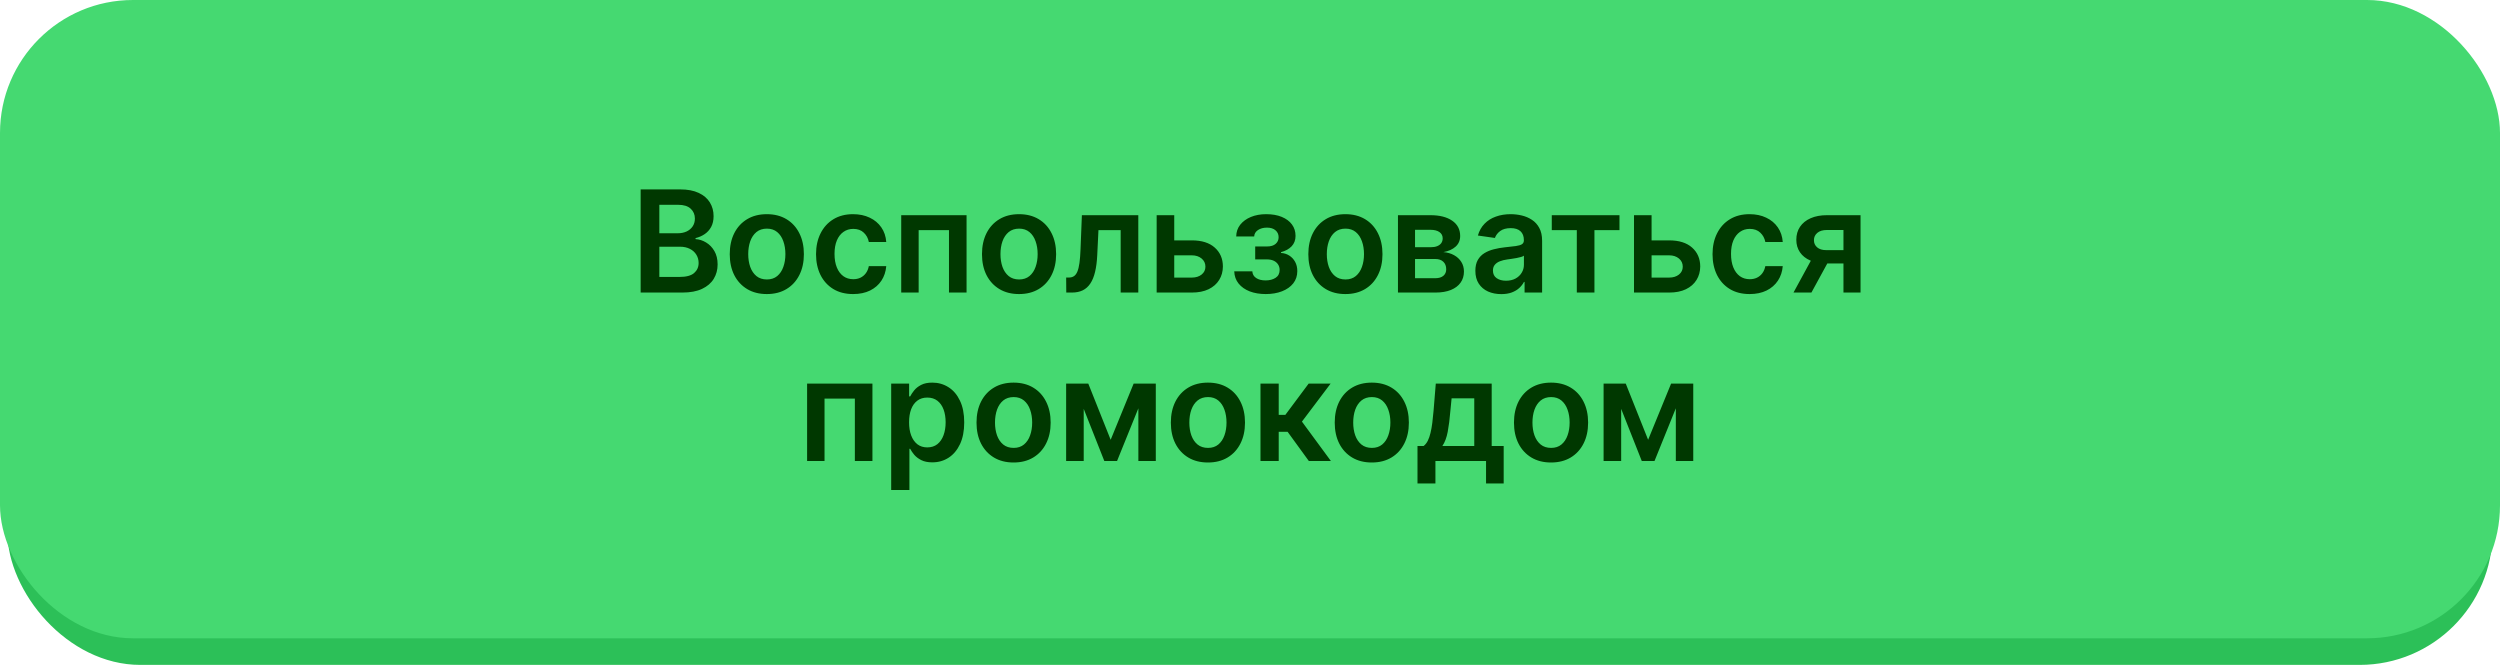 <?xml version="1.0" encoding="UTF-8"?> <svg xmlns="http://www.w3.org/2000/svg" width="282" height="75" viewBox="0 0 282 75" fill="none"> <rect x="0.834" y="8" width="280.331" height="67" rx="15" fill="#2CC058"></rect> <rect width="282" height="72" rx="15" fill="#45D971"></rect> <path d="M72.265 33V21.364H76.719C77.56 21.364 78.259 21.496 78.816 21.761C79.377 22.023 79.795 22.381 80.072 22.835C80.352 23.29 80.492 23.805 80.492 24.381C80.492 24.854 80.401 25.259 80.219 25.597C80.038 25.93 79.793 26.201 79.487 26.409C79.18 26.617 78.837 26.767 78.458 26.858V26.972C78.871 26.994 79.267 27.121 79.646 27.352C80.028 27.579 80.341 27.901 80.583 28.318C80.826 28.735 80.947 29.239 80.947 29.829C80.947 30.432 80.801 30.974 80.509 31.454C80.218 31.932 79.778 32.309 79.191 32.585C78.604 32.862 77.865 33 76.975 33H72.265ZM74.373 31.239H76.64C77.405 31.239 77.956 31.093 78.293 30.801C78.634 30.506 78.805 30.127 78.805 29.665C78.805 29.32 78.719 29.009 78.549 28.733C78.379 28.453 78.136 28.233 77.822 28.074C77.507 27.911 77.132 27.829 76.697 27.829H74.373V31.239ZM74.373 26.312H76.458C76.822 26.312 77.149 26.246 77.441 26.114C77.733 25.977 77.962 25.786 78.129 25.54C78.299 25.29 78.384 24.994 78.384 24.653C78.384 24.203 78.225 23.831 77.907 23.54C77.593 23.248 77.125 23.102 76.504 23.102H74.373V26.312ZM86.496 33.17C85.644 33.17 84.906 32.983 84.281 32.608C83.656 32.233 83.171 31.708 82.826 31.034C82.485 30.36 82.315 29.572 82.315 28.671C82.315 27.769 82.485 26.979 82.826 26.301C83.171 25.623 83.656 25.097 84.281 24.722C84.906 24.347 85.644 24.159 86.496 24.159C87.349 24.159 88.087 24.347 88.712 24.722C89.337 25.097 89.82 25.623 90.161 26.301C90.506 26.979 90.678 27.769 90.678 28.671C90.678 29.572 90.506 30.36 90.161 31.034C89.82 31.708 89.337 32.233 88.712 32.608C88.087 32.983 87.349 33.17 86.496 33.17ZM86.508 31.523C86.97 31.523 87.356 31.396 87.667 31.142C87.978 30.884 88.209 30.54 88.36 30.108C88.515 29.676 88.593 29.195 88.593 28.665C88.593 28.131 88.515 27.648 88.36 27.216C88.209 26.78 87.978 26.434 87.667 26.176C87.356 25.919 86.97 25.79 86.508 25.79C86.034 25.79 85.64 25.919 85.326 26.176C85.015 26.434 84.782 26.78 84.627 27.216C84.476 27.648 84.4 28.131 84.4 28.665C84.4 29.195 84.476 29.676 84.627 30.108C84.782 30.54 85.015 30.884 85.326 31.142C85.64 31.396 86.034 31.523 86.508 31.523ZM96.231 33.17C95.36 33.17 94.612 32.979 93.987 32.597C93.365 32.214 92.886 31.686 92.549 31.011C92.216 30.333 92.049 29.553 92.049 28.671C92.049 27.784 92.219 27.002 92.56 26.324C92.901 25.642 93.382 25.112 94.004 24.733C94.629 24.35 95.367 24.159 96.219 24.159C96.928 24.159 97.555 24.29 98.1 24.551C98.649 24.809 99.087 25.174 99.413 25.648C99.738 26.117 99.924 26.667 99.969 27.296H98.004C97.924 26.875 97.735 26.525 97.435 26.244C97.14 25.96 96.744 25.818 96.248 25.818C95.827 25.818 95.458 25.932 95.14 26.159C94.822 26.383 94.574 26.704 94.396 27.125C94.221 27.546 94.134 28.049 94.134 28.636C94.134 29.231 94.221 29.742 94.396 30.171C94.57 30.595 94.814 30.922 95.129 31.153C95.447 31.381 95.82 31.494 96.248 31.494C96.551 31.494 96.822 31.438 97.06 31.324C97.303 31.206 97.505 31.038 97.668 30.818C97.831 30.599 97.943 30.331 98.004 30.017H99.969C99.92 30.634 99.738 31.182 99.424 31.659C99.11 32.133 98.682 32.504 98.14 32.773C97.598 33.038 96.962 33.17 96.231 33.17ZM101.658 33V24.273H109.028V33H107.045V25.96H103.624V33H101.658ZM114.95 33.17C114.097 33.17 113.359 32.983 112.734 32.608C112.109 32.233 111.624 31.708 111.279 31.034C110.938 30.36 110.768 29.572 110.768 28.671C110.768 27.769 110.938 26.979 111.279 26.301C111.624 25.623 112.109 25.097 112.734 24.722C113.359 24.347 114.097 24.159 114.95 24.159C115.802 24.159 116.54 24.347 117.165 24.722C117.79 25.097 118.273 25.623 118.614 26.301C118.959 26.979 119.131 27.769 119.131 28.671C119.131 29.572 118.959 30.36 118.614 31.034C118.273 31.708 117.79 32.233 117.165 32.608C116.54 32.983 115.802 33.17 114.95 33.17ZM114.961 31.523C115.423 31.523 115.809 31.396 116.12 31.142C116.431 30.884 116.662 30.54 116.813 30.108C116.969 29.676 117.046 29.195 117.046 28.665C117.046 28.131 116.969 27.648 116.813 27.216C116.662 26.78 116.431 26.434 116.12 26.176C115.809 25.919 115.423 25.79 114.961 25.79C114.487 25.79 114.094 25.919 113.779 26.176C113.469 26.434 113.236 26.78 113.08 27.216C112.929 27.648 112.853 28.131 112.853 28.665C112.853 29.195 112.929 29.676 113.08 30.108C113.236 30.54 113.469 30.884 113.779 31.142C114.094 31.396 114.487 31.523 114.961 31.523ZM120.275 33L120.263 31.307H120.565C120.792 31.307 120.983 31.256 121.138 31.153C121.294 31.051 121.423 30.881 121.525 30.642C121.627 30.4 121.707 30.074 121.763 29.665C121.82 29.256 121.86 28.746 121.883 28.136L122.036 24.273H128.4V33H126.411V25.96H123.906L123.769 28.773C123.735 29.5 123.654 30.131 123.525 30.665C123.4 31.195 123.222 31.633 122.991 31.977C122.763 32.322 122.478 32.58 122.133 32.75C121.788 32.917 121.381 33 120.911 33H120.275ZM131.863 27.114H134.437C135.55 27.114 136.412 27.384 137.022 27.926C137.632 28.468 137.939 29.178 137.942 30.057C137.939 30.629 137.799 31.136 137.522 31.579C137.249 32.023 136.852 32.371 136.329 32.625C135.81 32.875 135.179 33 134.437 33H130.471V24.273H132.454V31.312H134.437C134.884 31.312 135.251 31.199 135.539 30.972C135.827 30.741 135.971 30.445 135.971 30.085C135.971 29.706 135.827 29.398 135.539 29.159C135.251 28.921 134.884 28.801 134.437 28.801H131.863V27.114ZM139.222 30.608H141.262C141.281 30.934 141.427 31.186 141.7 31.364C141.972 31.542 142.326 31.631 142.762 31.631C143.205 31.631 143.578 31.534 143.881 31.341C144.188 31.144 144.342 30.847 144.342 30.449C144.342 30.214 144.283 30.008 144.165 29.829C144.048 29.648 143.883 29.508 143.671 29.409C143.459 29.311 143.209 29.261 142.921 29.261H141.586V27.801H142.921C143.349 27.801 143.673 27.703 143.893 27.506C144.116 27.309 144.228 27.061 144.228 26.761C144.228 26.439 144.111 26.178 143.876 25.977C143.645 25.776 143.325 25.676 142.915 25.676C142.506 25.676 142.165 25.769 141.893 25.954C141.624 26.14 141.484 26.379 141.472 26.671H139.444C139.451 26.163 139.603 25.722 139.898 25.347C140.198 24.972 140.599 24.68 141.103 24.472C141.611 24.263 142.183 24.159 142.819 24.159C143.501 24.159 144.09 24.261 144.586 24.466C145.082 24.671 145.465 24.956 145.734 25.324C146.003 25.688 146.137 26.116 146.137 26.608C146.137 27.081 145.989 27.474 145.694 27.784C145.398 28.091 145.001 28.311 144.501 28.443V28.534C144.845 28.553 145.156 28.651 145.433 28.829C145.709 29.004 145.929 29.241 146.092 29.54C146.254 29.839 146.336 30.186 146.336 30.579C146.336 31.114 146.183 31.576 145.876 31.966C145.569 32.352 145.147 32.65 144.609 32.858C144.075 33.066 143.463 33.17 142.773 33.17C142.103 33.17 141.503 33.07 140.972 32.869C140.446 32.665 140.027 32.371 139.717 31.989C139.406 31.606 139.241 31.146 139.222 30.608ZM151.762 33.17C150.91 33.17 150.171 32.983 149.546 32.608C148.921 32.233 148.436 31.708 148.092 31.034C147.751 30.36 147.58 29.572 147.58 28.671C147.58 27.769 147.751 26.979 148.092 26.301C148.436 25.623 148.921 25.097 149.546 24.722C150.171 24.347 150.91 24.159 151.762 24.159C152.614 24.159 153.353 24.347 153.978 24.722C154.603 25.097 155.086 25.623 155.427 26.301C155.772 26.979 155.944 27.769 155.944 28.671C155.944 29.572 155.772 30.36 155.427 31.034C155.086 31.708 154.603 32.233 153.978 32.608C153.353 32.983 152.614 33.17 151.762 33.17ZM151.773 31.523C152.236 31.523 152.622 31.396 152.933 31.142C153.243 30.884 153.474 30.54 153.626 30.108C153.781 29.676 153.859 29.195 153.859 28.665C153.859 28.131 153.781 27.648 153.626 27.216C153.474 26.78 153.243 26.434 152.933 26.176C152.622 25.919 152.236 25.79 151.773 25.79C151.3 25.79 150.906 25.919 150.592 26.176C150.281 26.434 150.048 26.78 149.893 27.216C149.741 27.648 149.665 28.131 149.665 28.665C149.665 29.195 149.741 29.676 149.893 30.108C150.048 30.54 150.281 30.884 150.592 31.142C150.906 31.396 151.3 31.523 151.773 31.523ZM157.69 33V24.273H161.354C162.388 24.273 163.205 24.479 163.803 24.892C164.406 25.305 164.707 25.881 164.707 26.619C164.707 27.108 164.536 27.508 164.195 27.818C163.858 28.125 163.398 28.331 162.815 28.438C163.273 28.475 163.674 28.591 164.019 28.784C164.368 28.977 164.64 29.231 164.837 29.546C165.034 29.86 165.133 30.222 165.133 30.631C165.133 31.112 165.006 31.53 164.752 31.886C164.502 32.239 164.137 32.513 163.656 32.71C163.178 32.903 162.599 33 161.917 33H157.69ZM159.616 31.381H161.917C162.296 31.381 162.593 31.292 162.809 31.114C163.025 30.932 163.133 30.686 163.133 30.375C163.133 30.015 163.025 29.733 162.809 29.528C162.593 29.32 162.296 29.216 161.917 29.216H159.616V31.381ZM159.616 27.886H161.394C161.674 27.886 161.915 27.847 162.116 27.767C162.317 27.684 162.47 27.568 162.576 27.421C162.682 27.269 162.735 27.089 162.735 26.881C162.735 26.581 162.612 26.347 162.366 26.176C162.123 26.006 161.786 25.921 161.354 25.921H159.616V27.886ZM169.342 33.176C168.789 33.176 168.29 33.078 167.847 32.881C167.408 32.68 167.059 32.385 166.802 31.994C166.548 31.604 166.421 31.123 166.421 30.551C166.421 30.059 166.512 29.651 166.694 29.329C166.876 29.008 167.124 28.75 167.438 28.557C167.753 28.364 168.107 28.218 168.501 28.119C168.898 28.017 169.309 27.943 169.734 27.898C170.245 27.845 170.66 27.797 170.978 27.756C171.296 27.71 171.527 27.642 171.671 27.551C171.819 27.456 171.893 27.311 171.893 27.114V27.079C171.893 26.651 171.766 26.32 171.512 26.085C171.258 25.85 170.893 25.733 170.415 25.733C169.912 25.733 169.512 25.843 169.217 26.062C168.925 26.282 168.728 26.542 168.626 26.841L166.705 26.568C166.857 26.038 167.107 25.595 167.455 25.239C167.804 24.879 168.23 24.61 168.734 24.432C169.237 24.25 169.794 24.159 170.404 24.159C170.825 24.159 171.243 24.208 171.66 24.307C172.076 24.405 172.457 24.568 172.802 24.796C173.147 25.019 173.423 25.324 173.631 25.71C173.844 26.097 173.95 26.579 173.95 27.159V33H171.972V31.801H171.904C171.779 32.044 171.603 32.271 171.376 32.483C171.152 32.691 170.87 32.86 170.529 32.989C170.192 33.114 169.796 33.176 169.342 33.176ZM169.876 31.665C170.289 31.665 170.647 31.583 170.95 31.421C171.253 31.254 171.486 31.034 171.648 30.761C171.815 30.489 171.898 30.191 171.898 29.869V28.841C171.834 28.894 171.724 28.943 171.569 28.989C171.417 29.034 171.247 29.074 171.058 29.108C170.868 29.142 170.681 29.172 170.495 29.199C170.309 29.225 170.148 29.248 170.012 29.267C169.705 29.309 169.431 29.377 169.188 29.472C168.946 29.566 168.754 29.699 168.614 29.869C168.474 30.036 168.404 30.252 168.404 30.517C168.404 30.896 168.542 31.182 168.819 31.375C169.095 31.568 169.448 31.665 169.876 31.665ZM175.04 25.96V24.273H182.677V25.96H179.853V33H177.864V25.96H175.04ZM185.707 27.114H188.281C189.394 27.114 190.256 27.384 190.866 27.926C191.476 28.468 191.782 29.178 191.786 30.057C191.782 30.629 191.642 31.136 191.366 31.579C191.093 32.023 190.695 32.371 190.173 32.625C189.654 32.875 189.023 33 188.281 33H184.315V24.273H186.298V31.312H188.281C188.728 31.312 189.095 31.199 189.383 30.972C189.671 30.741 189.815 30.445 189.815 30.085C189.815 29.706 189.671 29.398 189.383 29.159C189.095 28.921 188.728 28.801 188.281 28.801H185.707V27.114ZM197.356 33.17C196.485 33.17 195.737 32.979 195.112 32.597C194.49 32.214 194.011 31.686 193.674 31.011C193.341 30.333 193.174 29.553 193.174 28.671C193.174 27.784 193.344 27.002 193.685 26.324C194.026 25.642 194.507 25.112 195.129 24.733C195.754 24.35 196.492 24.159 197.344 24.159C198.053 24.159 198.68 24.29 199.225 24.551C199.774 24.809 200.212 25.174 200.538 25.648C200.863 26.117 201.049 26.667 201.094 27.296H199.129C199.049 26.875 198.86 26.525 198.56 26.244C198.265 25.96 197.869 25.818 197.373 25.818C196.952 25.818 196.583 25.932 196.265 26.159C195.947 26.383 195.699 26.704 195.521 27.125C195.346 27.546 195.259 28.049 195.259 28.636C195.259 29.231 195.346 29.742 195.521 30.171C195.695 30.595 195.939 30.922 196.254 31.153C196.572 31.381 196.945 31.494 197.373 31.494C197.676 31.494 197.947 31.438 198.185 31.324C198.428 31.206 198.63 31.038 198.793 30.818C198.956 30.599 199.068 30.331 199.129 30.017H201.094C201.045 30.634 200.863 31.182 200.549 31.659C200.235 32.133 199.807 32.504 199.265 32.773C198.723 33.038 198.087 33.17 197.356 33.17ZM207.942 33V25.943H206.079C205.605 25.943 205.242 26.053 204.988 26.273C204.734 26.492 204.609 26.765 204.613 27.091C204.609 27.417 204.728 27.686 204.971 27.898C205.213 28.11 205.56 28.216 206.011 28.216H208.59V29.716H206.011C205.314 29.716 204.711 29.606 204.204 29.386C203.696 29.167 203.306 28.856 203.033 28.454C202.761 28.053 202.624 27.583 202.624 27.046C202.624 26.485 202.763 25.998 203.039 25.585C203.319 25.169 203.717 24.847 204.232 24.619C204.751 24.388 205.367 24.273 206.079 24.273H209.869V33H207.942ZM202.306 33L204.744 28.523H206.772L204.329 33H202.306ZM91.041 52V43.273H98.41V52H96.428V44.96H93.007V52H91.041ZM100.526 55.273V43.273H102.548V44.716H102.668C102.774 44.504 102.923 44.278 103.116 44.04C103.31 43.797 103.571 43.591 103.901 43.42C104.23 43.246 104.651 43.159 105.162 43.159C105.836 43.159 106.444 43.331 106.986 43.676C107.531 44.017 107.963 44.523 108.281 45.193C108.603 45.86 108.764 46.678 108.764 47.648C108.764 48.606 108.607 49.42 108.293 50.091C107.978 50.761 107.55 51.273 107.009 51.625C106.467 51.977 105.853 52.153 105.168 52.153C104.668 52.153 104.253 52.07 103.923 51.903C103.594 51.737 103.329 51.536 103.128 51.301C102.931 51.062 102.777 50.837 102.668 50.625H102.582V55.273H100.526ZM102.543 47.636C102.543 48.201 102.622 48.695 102.781 49.119C102.944 49.544 103.177 49.875 103.48 50.114C103.787 50.349 104.158 50.466 104.594 50.466C105.048 50.466 105.429 50.345 105.736 50.102C106.043 49.856 106.274 49.521 106.429 49.097C106.588 48.669 106.668 48.182 106.668 47.636C106.668 47.095 106.59 46.614 106.435 46.193C106.279 45.773 106.048 45.443 105.741 45.205C105.435 44.966 105.052 44.847 104.594 44.847C104.154 44.847 103.781 44.962 103.474 45.193C103.168 45.424 102.935 45.748 102.776 46.165C102.62 46.581 102.543 47.072 102.543 47.636ZM114.332 52.17C113.48 52.17 112.741 51.983 112.116 51.608C111.491 51.233 111.007 50.708 110.662 50.034C110.321 49.36 110.151 48.572 110.151 47.67C110.151 46.769 110.321 45.979 110.662 45.301C111.007 44.623 111.491 44.097 112.116 43.722C112.741 43.347 113.48 43.159 114.332 43.159C115.185 43.159 115.923 43.347 116.548 43.722C117.173 44.097 117.656 44.623 117.997 45.301C118.342 45.979 118.514 46.769 118.514 47.67C118.514 48.572 118.342 49.36 117.997 50.034C117.656 50.708 117.173 51.233 116.548 51.608C115.923 51.983 115.185 52.17 114.332 52.17ZM114.344 50.523C114.806 50.523 115.192 50.396 115.503 50.142C115.813 49.885 116.045 49.54 116.196 49.108C116.351 48.676 116.429 48.195 116.429 47.665C116.429 47.131 116.351 46.648 116.196 46.216C116.045 45.78 115.813 45.434 115.503 45.176C115.192 44.919 114.806 44.79 114.344 44.79C113.87 44.79 113.476 44.919 113.162 45.176C112.851 45.434 112.618 45.78 112.463 46.216C112.312 46.648 112.236 47.131 112.236 47.665C112.236 48.195 112.312 48.676 112.463 49.108C112.618 49.54 112.851 49.885 113.162 50.142C113.476 50.396 113.87 50.523 114.344 50.523ZM125.283 49.608L127.874 43.273H129.533L126.004 52H124.567L121.118 43.273H122.76L125.283 49.608ZM122.243 43.273V52H120.26V43.273H122.243ZM128.408 52V43.273H130.374V52H128.408ZM136.254 52.17C135.402 52.17 134.663 51.983 134.038 51.608C133.413 51.233 132.929 50.708 132.584 50.034C132.243 49.36 132.072 48.572 132.072 47.67C132.072 46.769 132.243 45.979 132.584 45.301C132.929 44.623 133.413 44.097 134.038 43.722C134.663 43.347 135.402 43.159 136.254 43.159C137.107 43.159 137.845 43.347 138.47 43.722C139.095 44.097 139.578 44.623 139.919 45.301C140.264 45.979 140.436 46.769 140.436 47.67C140.436 48.572 140.264 49.36 139.919 50.034C139.578 50.708 139.095 51.233 138.47 51.608C137.845 51.983 137.107 52.17 136.254 52.17ZM136.266 50.523C136.728 50.523 137.114 50.396 137.425 50.142C137.735 49.885 137.966 49.54 138.118 49.108C138.273 48.676 138.351 48.195 138.351 47.665C138.351 47.131 138.273 46.648 138.118 46.216C137.966 45.78 137.735 45.434 137.425 45.176C137.114 44.919 136.728 44.79 136.266 44.79C135.792 44.79 135.398 44.919 135.084 45.176C134.773 45.434 134.54 45.78 134.385 46.216C134.233 46.648 134.158 47.131 134.158 47.665C134.158 48.195 134.233 48.676 134.385 49.108C134.54 49.54 134.773 49.885 135.084 50.142C135.398 50.396 135.792 50.523 136.266 50.523ZM142.182 52V43.273H144.239V46.795H144.989L147.614 43.273H150.091L146.858 47.557L150.125 52H147.636L145.244 48.71H144.239V52H142.182ZM154.739 52.17C153.886 52.17 153.148 51.983 152.523 51.608C151.898 51.233 151.413 50.708 151.068 50.034C150.727 49.36 150.557 48.572 150.557 47.67C150.557 46.769 150.727 45.979 151.068 45.301C151.413 44.623 151.898 44.097 152.523 43.722C153.148 43.347 153.886 43.159 154.739 43.159C155.591 43.159 156.33 43.347 156.955 43.722C157.58 44.097 158.063 44.623 158.403 45.301C158.748 45.979 158.92 46.769 158.92 47.67C158.92 48.572 158.748 49.36 158.403 50.034C158.063 50.708 157.58 51.233 156.955 51.608C156.33 51.983 155.591 52.17 154.739 52.17ZM154.75 50.523C155.212 50.523 155.598 50.396 155.909 50.142C156.22 49.885 156.451 49.54 156.602 49.108C156.758 48.676 156.835 48.195 156.835 47.665C156.835 47.131 156.758 46.648 156.602 46.216C156.451 45.78 156.22 45.434 155.909 45.176C155.598 44.919 155.212 44.79 154.75 44.79C154.277 44.79 153.883 44.919 153.568 45.176C153.258 45.434 153.025 45.78 152.869 46.216C152.718 46.648 152.642 47.131 152.642 47.665C152.642 48.195 152.718 48.676 152.869 49.108C153.025 49.54 153.258 49.885 153.568 50.142C153.883 50.396 154.277 50.523 154.75 50.523ZM159.893 54.534V50.307H160.587C160.772 50.163 160.928 49.968 161.053 49.722C161.178 49.472 161.28 49.178 161.359 48.841C161.443 48.5 161.511 48.119 161.564 47.699C161.617 47.275 161.664 46.818 161.706 46.33L161.956 43.273H168.263V50.307H169.615V54.534H167.626V52H161.916V54.534H159.893ZM162.7 50.307H166.297V44.932H163.74L163.604 46.33C163.528 47.254 163.428 48.045 163.303 48.705C163.178 49.364 162.977 49.898 162.7 50.307ZM174.957 52.17C174.105 52.17 173.366 51.983 172.741 51.608C172.116 51.233 171.632 50.708 171.287 50.034C170.946 49.36 170.776 48.572 170.776 47.67C170.776 46.769 170.946 45.979 171.287 45.301C171.632 44.623 172.116 44.097 172.741 43.722C173.366 43.347 174.105 43.159 174.957 43.159C175.81 43.159 176.548 43.347 177.173 43.722C177.798 44.097 178.281 44.623 178.622 45.301C178.967 45.979 179.139 46.769 179.139 47.67C179.139 48.572 178.967 49.36 178.622 50.034C178.281 50.708 177.798 51.233 177.173 51.608C176.548 51.983 175.81 52.17 174.957 52.17ZM174.969 50.523C175.431 50.523 175.817 50.396 176.128 50.142C176.438 49.885 176.67 49.54 176.821 49.108C176.976 48.676 177.054 48.195 177.054 47.665C177.054 47.131 176.976 46.648 176.821 46.216C176.67 45.78 176.438 45.434 176.128 45.176C175.817 44.919 175.431 44.79 174.969 44.79C174.495 44.79 174.101 44.919 173.787 45.176C173.476 45.434 173.243 45.78 173.088 46.216C172.937 46.648 172.861 47.131 172.861 47.665C172.861 48.195 172.937 48.676 173.088 49.108C173.243 49.54 173.476 49.885 173.787 50.142C174.101 50.396 174.495 50.523 174.969 50.523ZM185.908 49.608L188.499 43.273H190.158L186.629 52H185.192L181.743 43.273H183.385L185.908 49.608ZM182.868 43.273V52H180.885V43.273H182.868ZM189.033 52V43.273H190.999V52H189.033Z" fill="#003800"></path> </svg> 